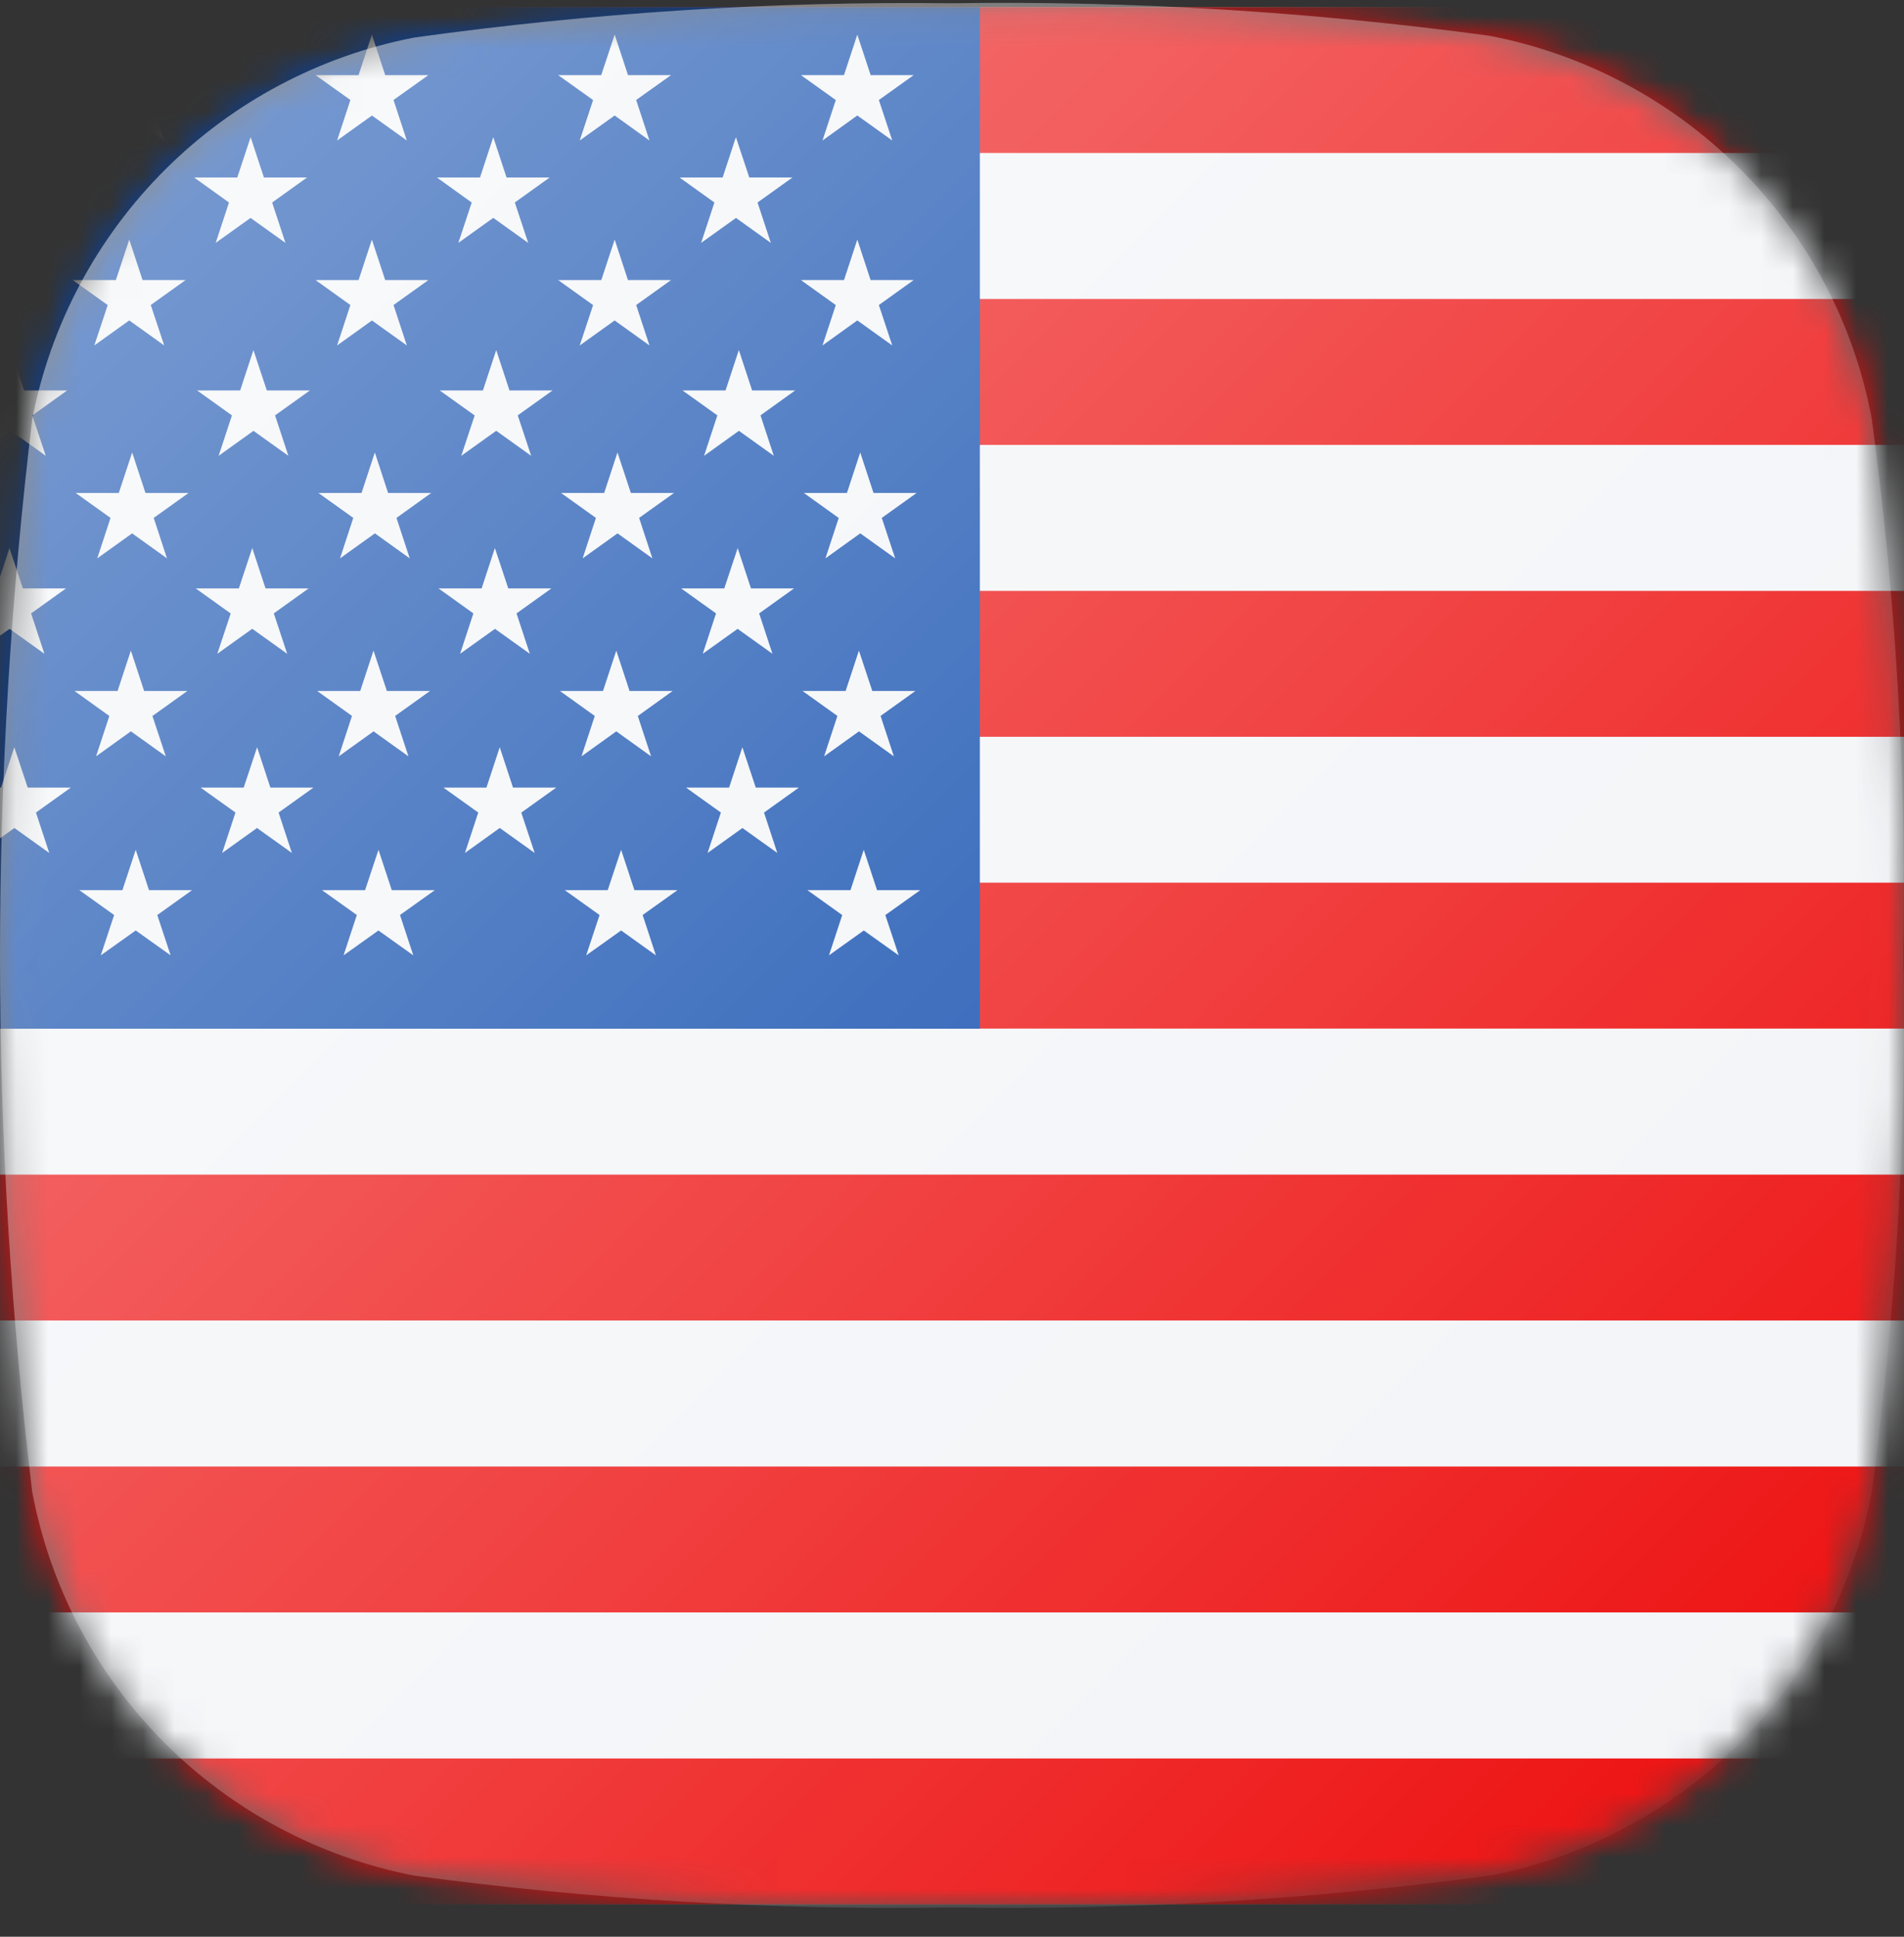 <svg width="60" height="61" viewBox="0 0 60 61" fill="none" xmlns="http://www.w3.org/2000/svg">
<rect x="0" y="0" width="60" height="61" fill="#333333" stroke="none"/>
<mask id="mask0_25371_970" style="mask-type:alpha" maskUnits="userSpaceOnUse" x="0" y="0" width="60" height="61">
<path d="M30 0.103C35.663 0.016 41.304 0.369 46.917 1.123C49.907 1.693 52.657 3.147 54.809 5.296C56.966 7.44 58.421 10.187 58.981 13.173C59.741 18.779 60.077 24.433 59.984 30.088C60.081 35.744 59.746 41.399 58.981 47.004C58.42 49.989 56.972 52.736 54.826 54.889C52.68 57.041 49.935 58.5 46.947 59.075C41.331 59.833 35.666 60.167 29.999 60.075C24.333 60.167 18.668 59.833 13.052 59.075C10.066 58.496 7.323 57.036 5.177 54.884C3.032 52.732 1.583 49.987 1.018 47.004C-0.339 35.774 -0.339 24.423 1.018 13.193C1.596 10.222 3.051 7.491 5.195 5.351C7.339 3.211 10.075 1.76 13.052 1.183C18.68 0.401 24.319 0.035 30 0.103Z" fill="#272A3F"/>
</mask>
<g mask="url(#mask0_25371_970)">
<path d="M99 0.223H-14.539V59.979H99V0.223Z" fill="#F2F4F7"/>
<path d="M99 0.223H-14.539V4.818H99V0.223Z" fill="#ED0A0A"/>
<path d="M99 9.417H-14.539V14.012H99V9.417Z" fill="#ED0A0A"/>
<path d="M99 18.611H-14.539V23.206H99V18.611Z" fill="#ED0A0A"/>
<path d="M99 27.801H-14.539V32.396H99V27.801Z" fill="#ED0A0A"/>
<path d="M99 36.996H-14.539V41.59H99V36.996Z" fill="#ED0A0A"/>
<path d="M99 46.19H-14.539V50.785H99V46.19Z" fill="#ED0A0A"/>
<path d="M99 55.385H-14.539V59.979H99V55.385Z" fill="#ED0A0A"/>
<path d="M30.878 0.223H-14.539V32.401H30.878V0.223Z" fill="#0242A9"/>
<path fill-rule="evenodd" clip-rule="evenodd" d="M-13 2.366H-11.644L-11.224 1.09L-10.801 2.366H-9.448L-10.545 3.15L-10.123 4.425L-11.224 3.637L-12.325 4.425L-11.903 3.15L-13 2.366ZM-1.797 2.366L-2.896 3.149L-2.477 4.425L-3.575 3.639L-4.674 4.425L-4.255 3.149L-5.354 2.366H-3.996L-3.573 1.09L-3.153 2.366H-1.797ZM4.751 3.148L5.849 2.366H4.493L4.073 1.09L3.65 2.366H2.292L3.394 3.151L2.972 4.425L4.073 3.637L5.174 4.425L4.751 3.148ZM13.5 2.366L12.401 3.149L12.82 4.425L11.721 3.639L10.623 4.425L11.042 3.149L9.943 2.366H11.299L11.719 1.09L12.139 2.366H13.5ZM11.721 2.933L11.721 2.933L11.721 2.933L11.721 2.933ZM20.047 3.149L21.146 2.366H19.79L19.37 1.09L18.946 2.366H17.589L18.69 3.151L18.269 4.425L19.369 3.638L20.466 4.425L20.047 3.149ZM28.792 2.366L27.695 3.15L28.117 4.425L27.016 3.637L25.919 4.425L26.338 3.151L25.239 2.366H26.596L27.016 1.09L27.436 2.366H28.792ZM-6.721 6.378L-5.622 5.591H-6.98L-7.399 4.32L-7.82 5.591H-9.179L-8.08 6.378L-8.499 7.65L-7.401 6.864L-6.302 7.65L-6.721 6.378ZM2.024 5.591L0.927 6.379L1.348 7.65L0.248 6.863L-0.849 7.65L-0.43 6.378L-1.529 5.591H-0.171L0.248 4.32L0.666 5.591H2.024ZM8.576 6.378L9.675 5.591H8.317L7.898 4.32L7.477 5.591H6.117L7.216 6.378L6.797 7.65L7.896 6.864L8.995 7.65L8.576 6.378ZM17.321 5.591L16.223 6.377L16.645 7.65L15.544 6.862L14.443 7.65L14.865 6.379L13.768 5.591H15.126L15.544 4.32L15.963 5.591H17.321ZM23.872 6.378L24.971 5.591H23.612L23.19 4.32L22.772 5.591H21.414L22.513 6.378L22.094 7.65L23.193 6.864L24.291 7.65L23.872 6.378ZM-9.448 8.821L-10.545 9.608L-10.123 10.88L-11.224 10.092L-12.325 10.88L-11.903 9.608L-13 8.821H-11.643L-11.224 7.546L-10.802 8.821H-9.448ZM-2.896 9.607L-1.797 8.821H-3.154L-3.573 7.546L-3.995 8.821H-5.354L-4.255 9.607L-4.674 10.88L-3.575 10.094L-2.477 10.88L-2.896 9.607ZM5.849 8.821L4.751 9.606L5.174 10.88L4.073 10.092L2.972 10.88L3.394 9.609L2.292 8.821H3.651L4.073 7.546L4.492 8.821H5.849ZM12.401 9.607L13.5 8.821H12.138L11.719 7.546L11.3 8.821H9.943L11.042 9.607L10.623 10.88L11.721 10.094L12.82 10.88L12.401 9.607ZM21.146 8.821L20.047 9.607L20.466 10.88L19.369 10.093L18.269 10.88L18.69 9.609L17.589 8.821H18.948L19.37 7.546L19.788 8.821H21.146ZM27.695 9.608L28.792 8.821H27.435L27.016 7.546L26.597 8.821H25.239L26.338 9.609L25.919 10.88L27.016 10.092L28.117 10.88L27.695 9.608ZM-5.53 12.297L-6.629 13.083L-6.21 14.356L-7.308 13.57L-8.407 14.356L-7.988 13.084L-9.087 12.297H-7.728L-7.306 11.026L-6.887 12.297H-5.53ZM1.019 13.084L2.116 12.297H0.758L0.34 11.026L-0.078 12.297H-1.436L-0.337 13.083L-0.756 14.356L0.341 13.568L1.441 14.356L1.019 13.084ZM9.767 12.297L8.668 13.083L9.087 14.356L7.988 13.57L6.89 14.356L7.309 13.083L6.21 12.297H7.568L7.986 11.026L8.408 12.297H9.767ZM16.315 13.082L17.413 12.297H16.055L15.637 11.026L15.218 12.297H13.856L14.958 13.085L14.536 14.356L15.637 13.568L16.738 14.356L16.315 13.082ZM25.059 12.297L23.965 13.082L24.384 14.356L23.285 13.569L22.187 14.356L22.606 13.083L21.507 12.297H22.864L23.283 11.026L23.701 12.297H25.059ZM23.285 12.866L23.285 12.866L23.285 12.866L23.285 12.866ZM-10.451 16.314L-9.355 15.527H-10.712L-11.131 14.251L-11.55 15.527H-12.908L-11.81 16.314L-12.227 17.586L-11.13 16.798L-10.03 17.586L-10.451 16.314ZM-1.704 15.527L-2.802 16.312L-2.384 17.586L-3.483 16.799L-4.582 17.586L-4.163 16.312L-5.262 15.527H-3.903L-3.481 14.251L-3.062 15.527H-1.704ZM4.844 16.312L5.942 15.527H4.584L4.165 14.251L3.743 15.527H2.385L3.483 16.312L3.065 17.586L4.163 16.799L5.262 17.586L4.844 16.312ZM13.588 15.527L12.494 16.312L12.912 17.586L11.814 16.799L10.715 17.586L11.133 16.312L10.035 15.527H11.393L11.812 14.251L12.23 15.527H13.588ZM20.14 16.312L21.238 15.527H19.88L19.458 14.251L19.039 15.527H17.681L18.779 16.312L18.361 17.586L19.46 16.799L20.558 17.586L20.14 16.312ZM28.884 15.527L27.787 16.312L28.209 17.586L27.109 16.798L26.012 17.586L26.43 16.314L25.332 15.527H26.689L27.108 14.251L27.527 15.527H28.884ZM-6.669 19.321L-5.571 18.533H-6.929L-7.348 17.262L-7.766 18.533H-9.124L-8.025 19.322L-8.444 20.592L-7.347 19.805L-6.247 20.592L-6.669 19.321ZM2.079 18.533L0.98 19.32L1.399 20.592L0.301 19.806L-0.798 20.592L-0.379 19.32L-1.478 18.533H-0.12L0.299 17.262L0.72 18.533H2.079ZM8.628 19.319L9.725 18.533H8.368L7.949 17.262L7.527 18.533H6.168L7.27 19.322L6.848 20.592L7.949 19.804L9.05 20.592L8.628 19.319ZM17.376 18.533L16.277 19.32L16.696 20.592L15.598 19.806L14.499 20.592L14.918 19.32L13.819 18.533H15.177L15.595 17.262L16.017 18.533H17.376ZM23.923 19.32L25.022 18.533H23.665L23.246 17.262L22.824 18.533H21.465L22.564 19.32L22.145 20.592L23.244 19.806L24.342 20.592L23.923 19.32ZM-9.392 21.763L-10.491 22.55L-10.072 23.822L-11.171 23.036L-12.269 23.822L-11.85 22.549L-12.949 21.763H-11.591L-11.173 20.492L-10.751 21.763H-9.392ZM-2.845 22.549L-1.746 21.763H-3.104L-3.522 20.492L-3.944 21.763H-5.299L-4.204 22.549L-4.623 23.822L-3.525 23.036L-2.426 23.822L-2.845 22.549ZM5.905 21.763L4.803 22.551L5.225 23.822L4.125 23.034L3.027 23.822L3.446 22.551L2.348 21.763H3.705L4.124 20.492L4.542 21.763H5.905ZM12.452 22.549L13.551 21.763H12.191L11.77 20.492L11.351 21.763H9.994L11.092 22.549L10.674 23.822L11.772 23.035L12.871 23.822L12.452 22.549ZM21.197 21.763L20.099 22.551L20.517 23.822L19.421 23.035L18.324 23.822L18.743 22.55L17.644 21.763H19.002L19.421 20.492L19.839 21.763H21.197ZM27.749 22.549L28.847 21.763H27.488L27.067 20.492L26.648 21.763H25.29L26.389 22.549L25.97 23.822L27.069 23.035L28.168 23.822L27.749 22.549ZM-5.419 24.806L-6.517 25.594L-6.099 26.865L-7.196 26.078L-8.296 26.865L-7.874 25.593L-8.971 24.806H-7.613L-7.195 23.535L-6.777 24.806H-5.419ZM1.133 25.592L2.232 24.806H0.873L0.451 23.535L0.033 24.806H-1.325L-0.226 25.593L-0.645 26.865L0.453 26.079L1.552 26.865L1.133 25.592ZM9.878 24.806L8.779 25.592L9.198 26.865L8.099 26.079L7.001 26.865L7.42 25.592L6.321 24.806H7.68L8.102 23.535L8.52 24.806H9.878ZM16.427 25.594L17.529 24.806H16.166L15.748 23.535L15.329 24.806H13.972L15.071 25.592L14.652 26.865L15.748 26.078L16.849 26.865L16.427 25.594ZM25.175 24.806L24.076 25.592L24.495 26.865L23.396 26.079L22.298 26.865L22.717 25.592L21.618 24.806H22.976L23.394 23.535L23.816 24.806H25.175ZM-10.341 28.82L-9.244 28.036H-10.599L-11.02 26.765L-11.439 28.036H-12.796L-11.699 28.821L-12.117 30.09L-11.02 29.306L-9.919 30.09L-10.341 28.82ZM-1.593 28.036L-2.692 28.819L-2.273 30.09L-3.372 29.307L-4.47 30.09L-4.052 28.819L-5.15 28.036H-3.791L-3.37 26.765L-2.951 28.036H-1.593ZM4.956 28.82L6.053 28.036H4.695L4.277 26.765L3.858 28.036H2.5L3.597 28.82L3.176 30.09L4.277 29.306L5.377 30.09L4.956 28.82ZM13.703 28.036L12.605 28.819L13.024 30.09L11.925 29.307L10.826 30.09L11.245 28.819L10.146 28.036H11.505L11.927 26.765L12.345 28.036H13.703ZM20.251 28.819L21.349 28.036H19.992L19.573 26.765L19.151 28.036H17.797L18.894 28.82L18.472 30.09L19.573 29.306L20.669 30.09L20.251 28.819ZM29 28.036L27.899 28.821L28.32 30.09L27.22 29.306L26.123 30.09L26.541 28.821L25.443 28.036H26.801L27.219 26.765L27.638 28.036H29Z" fill="#F2F4F7"/>
</g>
<path d="M30 0.103C35.663 0.016 41.304 0.369 46.917 1.123C49.907 1.693 52.657 3.147 54.809 5.296C56.966 7.44 58.421 10.187 58.981 13.173C59.741 18.779 60.077 24.433 59.984 30.088C60.081 35.744 59.746 41.399 58.981 47.004C58.42 49.989 56.972 52.736 54.826 54.889C52.68 57.041 49.935 58.5 46.947 59.075C41.331 59.833 35.666 60.167 29.999 60.075C24.333 60.167 18.668 59.833 13.052 59.075C10.066 58.496 7.323 57.036 5.177 54.884C3.032 52.732 1.583 49.987 1.018 47.004C-0.339 35.774 -0.339 24.423 1.018 13.193C1.596 10.222 3.051 7.491 5.195 5.351C7.339 3.211 10.075 1.76 13.052 1.183C18.68 0.401 24.319 0.035 30 0.103Z" fill="url(#paint0_linear_25371_970)"/>
<defs>
<linearGradient id="paint0_linear_25371_970" x1="0" y1="0.09" x2="60" y2="60.09" gradientUnits="userSpaceOnUse">
<stop stop-color="white" stop-opacity="0.5"/>
<stop offset="1" stop-color="white" stop-opacity="0"/>
</linearGradient>
</defs>
</svg>
